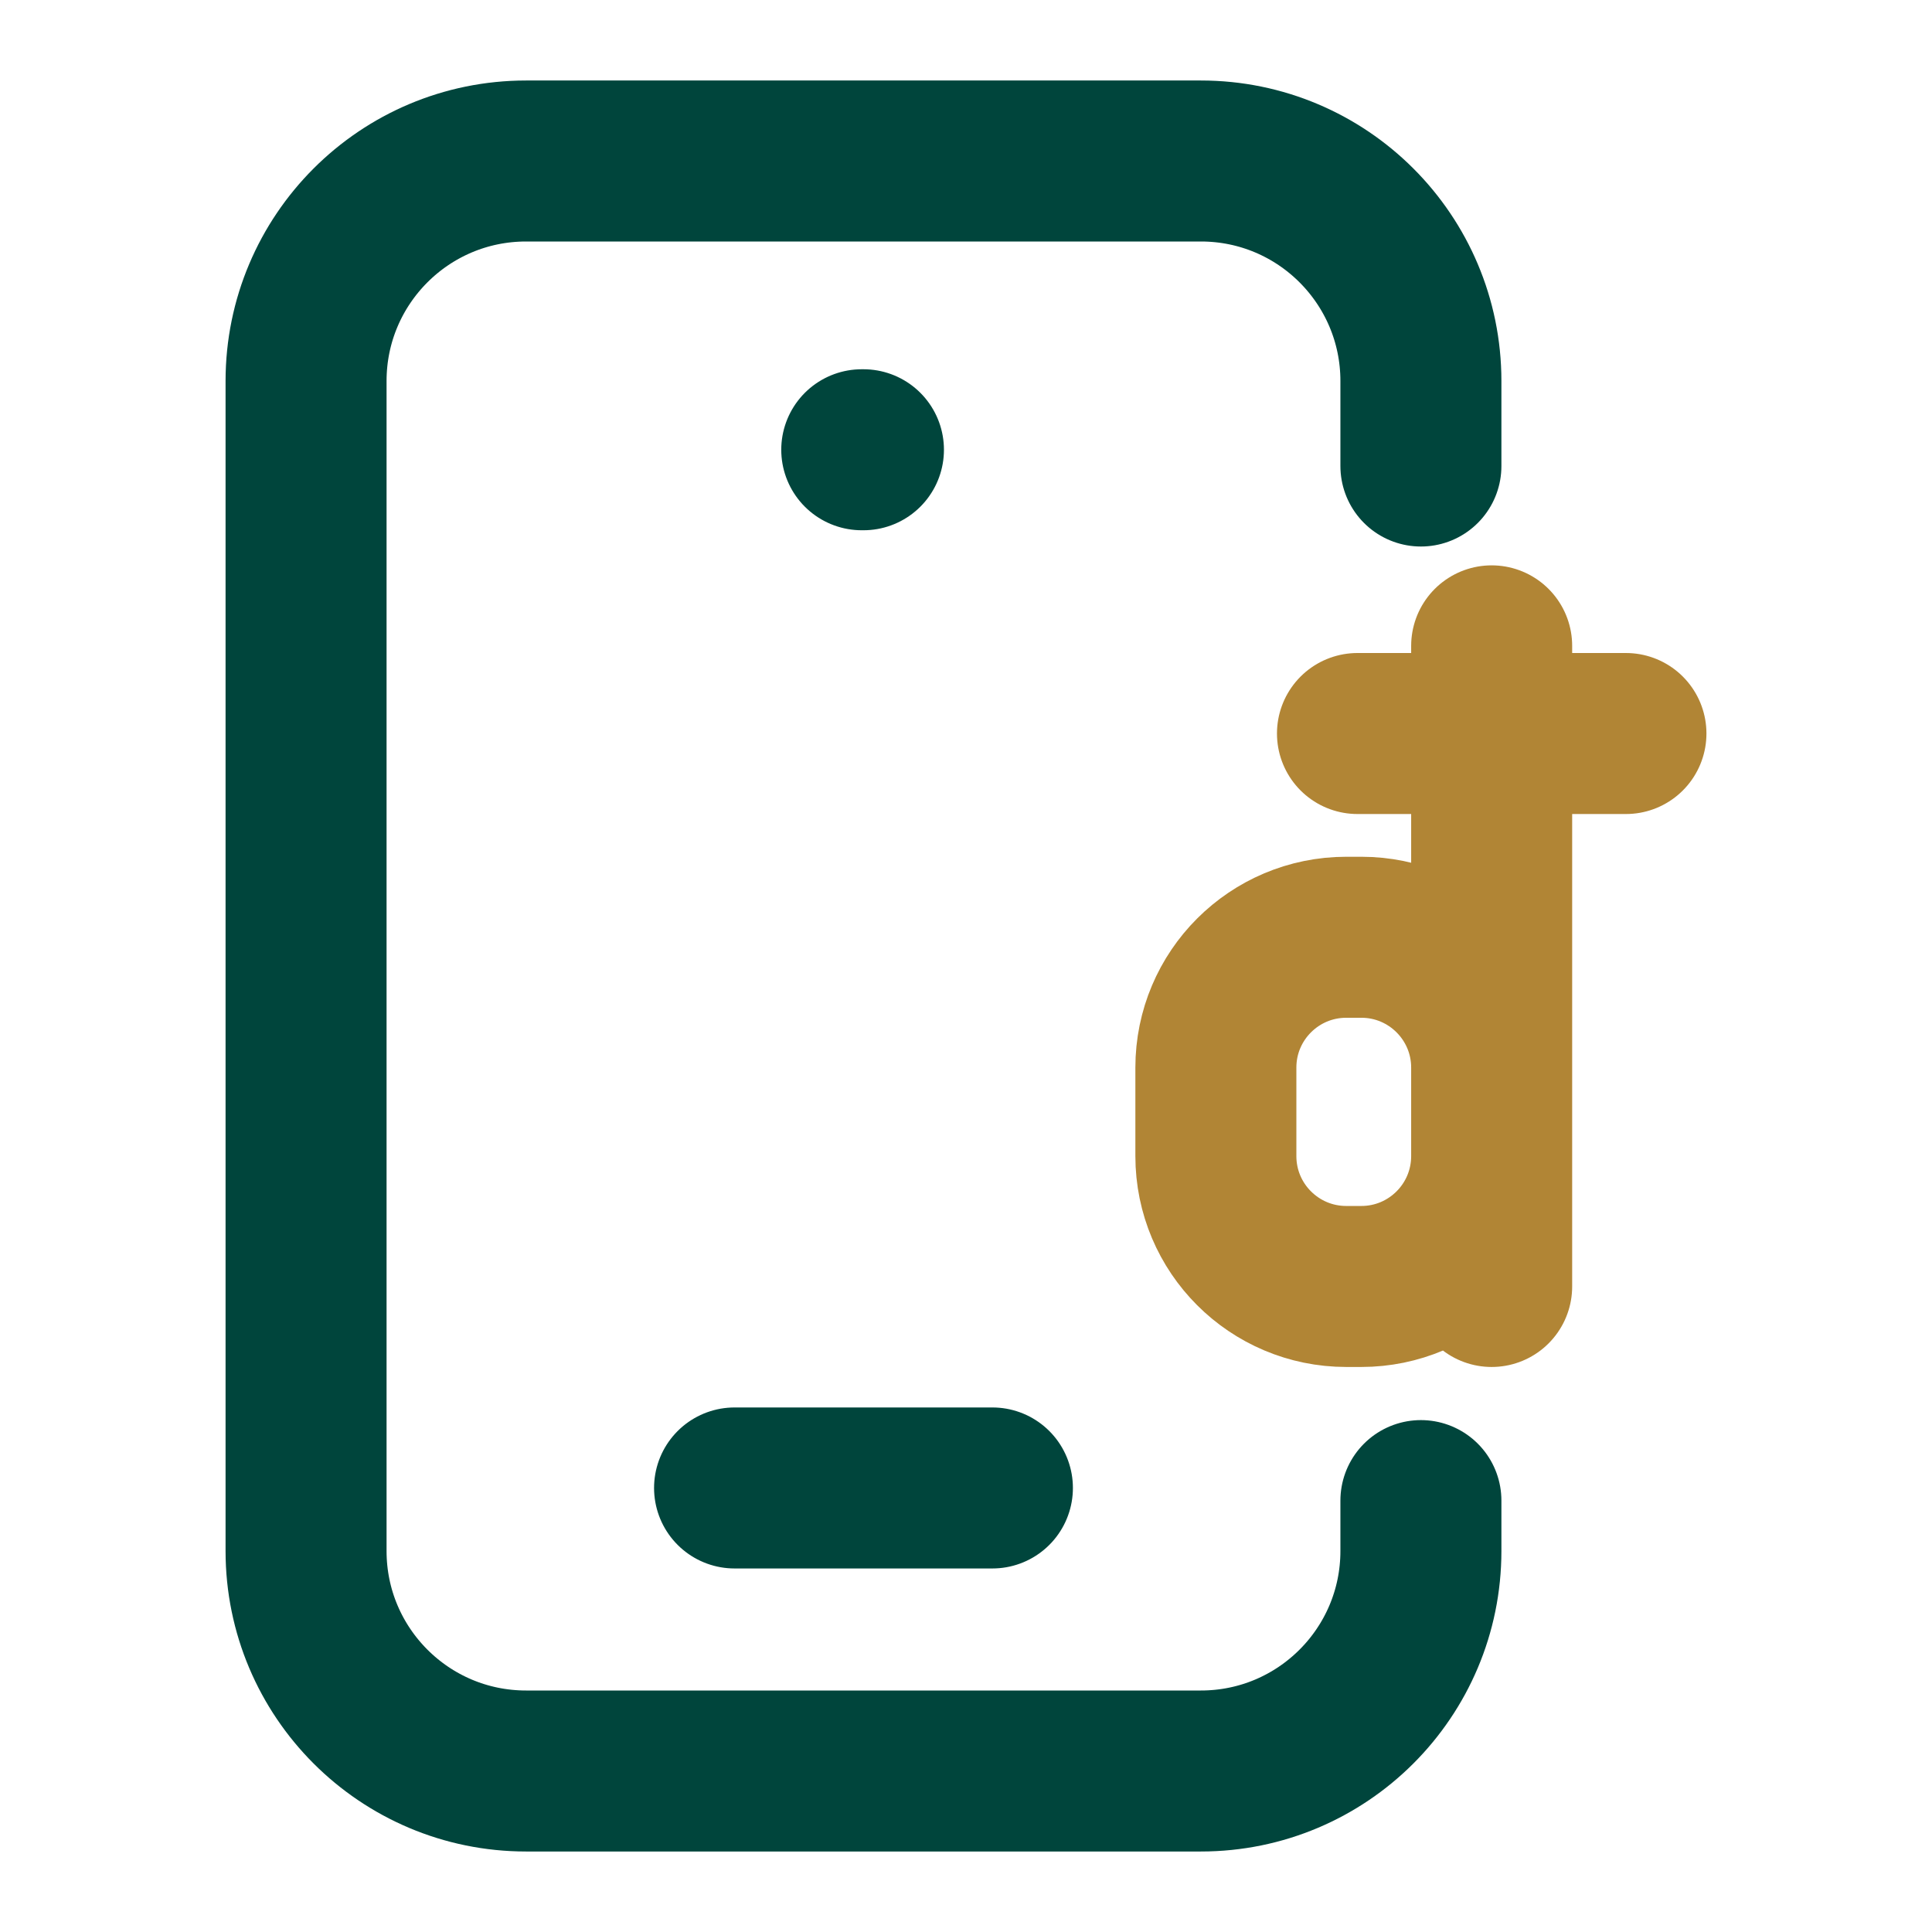 <svg width="24" height="24" viewBox="0 0 24 24" fill="none" xmlns="http://www.w3.org/2000/svg">
<path d="M18.53 8.023V15.981M16.863 9.112H20.198M16.724 15.981H16.911C17.805 15.981 18.53 15.256 18.53 14.361V13.262C18.53 12.368 17.805 11.643 16.911 11.643H16.724C15.829 11.643 15.104 12.368 15.104 13.262V14.361C15.104 15.256 15.829 15.981 16.724 15.981Z" stroke="#B18535" stroke-width="2" stroke-linecap="round"/>
<path d="M9.125 18.484H12.328M10.705 5.587H10.726M17.651 5.789V4.733C17.651 3.224 16.428 2 14.918 2H6.535C5.025 2 3.802 3.224 3.802 4.733V19.267C3.802 20.776 5.025 22 6.535 22H14.918C16.428 22 17.651 20.776 17.651 19.267V18.641" stroke="#00453C" stroke-width="2" stroke-linecap="round"/>
</svg>

